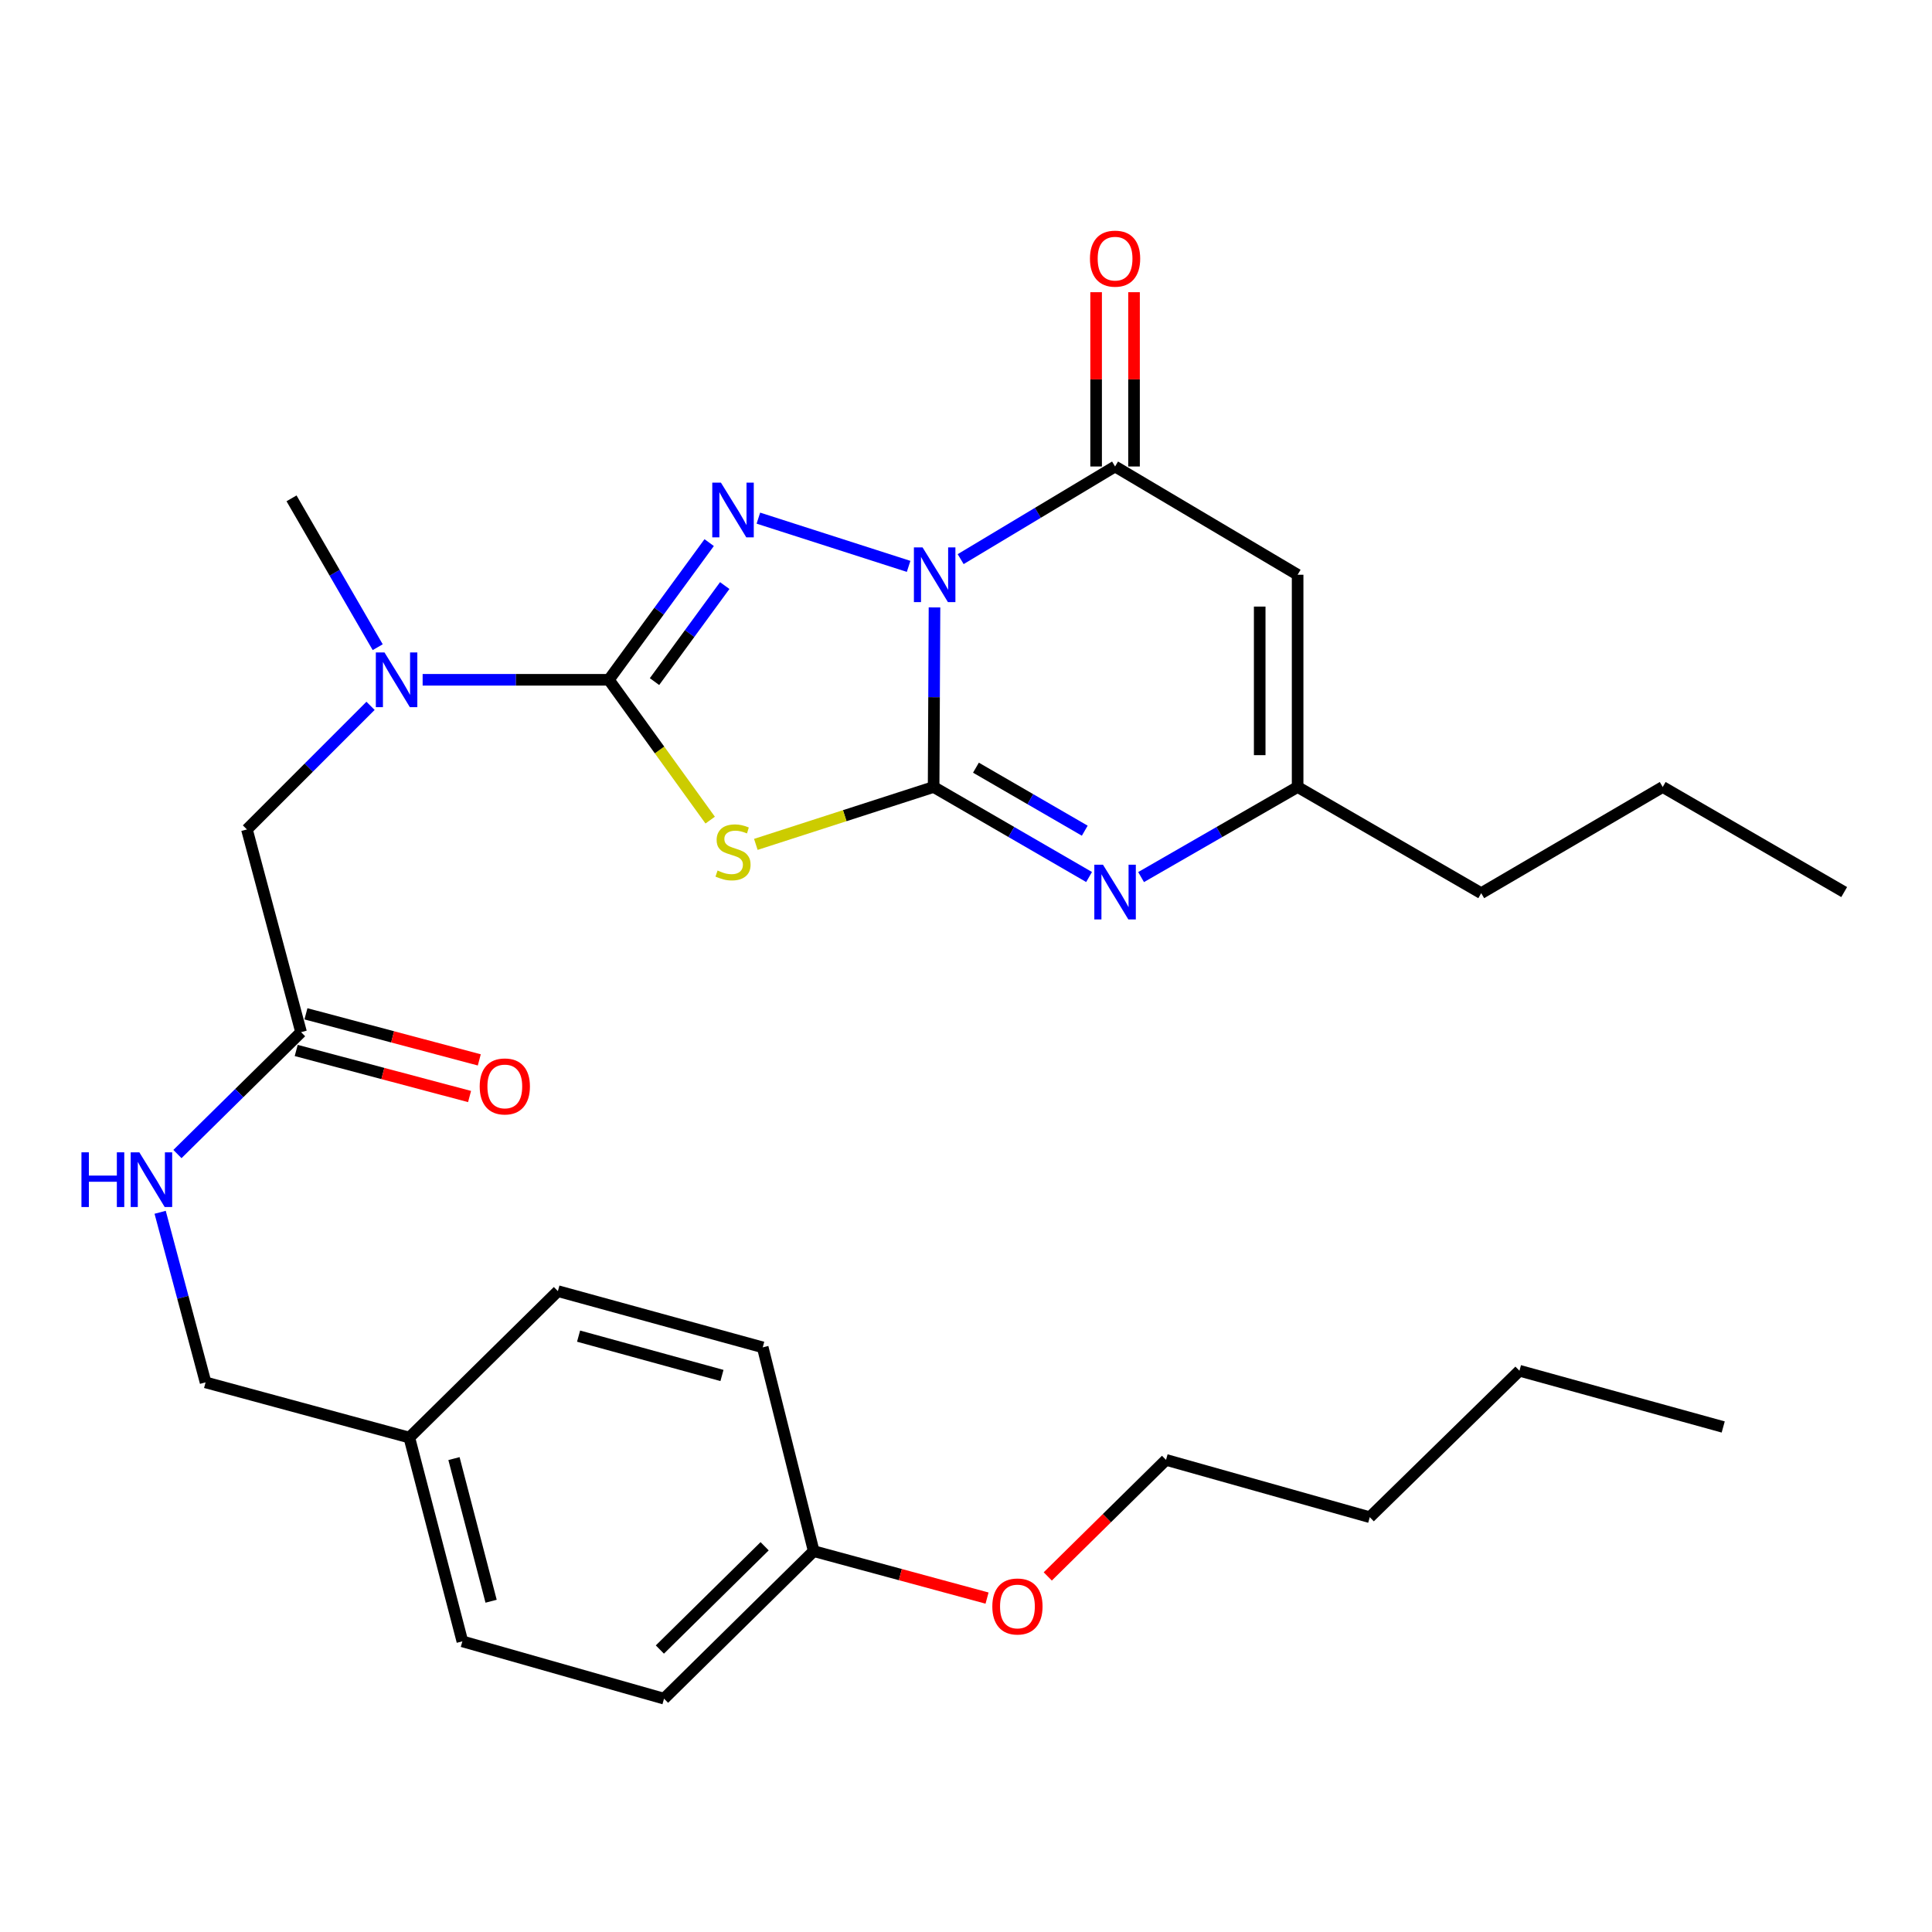 <?xml version='1.0' encoding='iso-8859-1'?>
<svg version='1.1' baseProfile='full'
              xmlns='http://www.w3.org/2000/svg'
                      xmlns:rdkit='http://www.rdkit.org/xml'
                      xmlns:xlink='http://www.w3.org/1999/xlink'
                  xml:space='preserve'
width='1000px' height='1000px' viewBox='0 0 1000 1000'>
<!-- END OF HEADER -->
<rect style='opacity:1.0;fill:#FFFFFF;stroke:none' width='1000' height='1000' x='0' y='0'> </rect>
<path class='bond-0' d='M 483.693,314.394 L 483.467,360.87' style='fill:none;fill-rule:evenodd;stroke:#0000FF;stroke-width:6px;stroke-linecap:butt;stroke-linejoin:miter;stroke-opacity:1' />
<path class='bond-0' d='M 483.467,360.87 L 483.241,407.346' style='fill:none;fill-rule:evenodd;stroke:#000000;stroke-width:6px;stroke-linecap:butt;stroke-linejoin:miter;stroke-opacity:1' />
<path class='bond-1' d='M 470.295,293.158 L 392.539,268.187' style='fill:none;fill-rule:evenodd;stroke:#0000FF;stroke-width:6px;stroke-linecap:butt;stroke-linejoin:miter;stroke-opacity:1' />
<path class='bond-4' d='M 497.238,289.41 L 537.199,265.433' style='fill:none;fill-rule:evenodd;stroke:#0000FF;stroke-width:6px;stroke-linecap:butt;stroke-linejoin:miter;stroke-opacity:1' />
<path class='bond-4' d='M 537.199,265.433 L 577.16,241.457' style='fill:none;fill-rule:evenodd;stroke:#000000;stroke-width:6px;stroke-linecap:butt;stroke-linejoin:miter;stroke-opacity:1' />
<path class='bond-2' d='M 483.241,407.346 L 437.231,422.198' style='fill:none;fill-rule:evenodd;stroke:#000000;stroke-width:6px;stroke-linecap:butt;stroke-linejoin:miter;stroke-opacity:1' />
<path class='bond-2' d='M 437.231,422.198 L 391.22,437.05' style='fill:none;fill-rule:evenodd;stroke:#CCCC00;stroke-width:6px;stroke-linecap:butt;stroke-linejoin:miter;stroke-opacity:1' />
<path class='bond-5' d='M 483.241,407.346 L 523.474,430.643' style='fill:none;fill-rule:evenodd;stroke:#000000;stroke-width:6px;stroke-linecap:butt;stroke-linejoin:miter;stroke-opacity:1' />
<path class='bond-5' d='M 523.474,430.643 L 563.707,453.94' style='fill:none;fill-rule:evenodd;stroke:#0000FF;stroke-width:6px;stroke-linecap:butt;stroke-linejoin:miter;stroke-opacity:1' />
<path class='bond-5' d='M 505.146,397.352 L 533.309,413.659' style='fill:none;fill-rule:evenodd;stroke:#000000;stroke-width:6px;stroke-linecap:butt;stroke-linejoin:miter;stroke-opacity:1' />
<path class='bond-5' d='M 533.309,413.659 L 561.471,429.967' style='fill:none;fill-rule:evenodd;stroke:#0000FF;stroke-width:6px;stroke-linecap:butt;stroke-linejoin:miter;stroke-opacity:1' />
<path class='bond-3' d='M 367.066,280.854 L 341.103,316.357' style='fill:none;fill-rule:evenodd;stroke:#0000FF;stroke-width:6px;stroke-linecap:butt;stroke-linejoin:miter;stroke-opacity:1' />
<path class='bond-3' d='M 341.103,316.357 L 315.139,351.861' style='fill:none;fill-rule:evenodd;stroke:#000000;stroke-width:6px;stroke-linecap:butt;stroke-linejoin:miter;stroke-opacity:1' />
<path class='bond-3' d='M 375.119,303.089 L 356.944,327.942' style='fill:none;fill-rule:evenodd;stroke:#0000FF;stroke-width:6px;stroke-linecap:butt;stroke-linejoin:miter;stroke-opacity:1' />
<path class='bond-3' d='M 356.944,327.942 L 338.769,352.794' style='fill:none;fill-rule:evenodd;stroke:#000000;stroke-width:6px;stroke-linecap:butt;stroke-linejoin:miter;stroke-opacity:1' />
<path class='bond-30' d='M 367.588,424.488 L 341.363,388.174' style='fill:none;fill-rule:evenodd;stroke:#CCCC00;stroke-width:6px;stroke-linecap:butt;stroke-linejoin:miter;stroke-opacity:1' />
<path class='bond-30' d='M 341.363,388.174 L 315.139,351.861' style='fill:none;fill-rule:evenodd;stroke:#000000;stroke-width:6px;stroke-linecap:butt;stroke-linejoin:miter;stroke-opacity:1' />
<path class='bond-8' d='M 315.139,351.861 L 266.948,351.861' style='fill:none;fill-rule:evenodd;stroke:#000000;stroke-width:6px;stroke-linecap:butt;stroke-linejoin:miter;stroke-opacity:1' />
<path class='bond-8' d='M 266.948,351.861 L 218.756,351.861' style='fill:none;fill-rule:evenodd;stroke:#0000FF;stroke-width:6px;stroke-linecap:butt;stroke-linejoin:miter;stroke-opacity:1' />
<path class='bond-6' d='M 577.16,241.457 L 671.645,297.487' style='fill:none;fill-rule:evenodd;stroke:#000000;stroke-width:6px;stroke-linecap:butt;stroke-linejoin:miter;stroke-opacity:1' />
<path class='bond-11' d='M 586.973,241.457 L 586.973,196.349' style='fill:none;fill-rule:evenodd;stroke:#000000;stroke-width:6px;stroke-linecap:butt;stroke-linejoin:miter;stroke-opacity:1' />
<path class='bond-11' d='M 586.973,196.349 L 586.973,151.241' style='fill:none;fill-rule:evenodd;stroke:#FF0000;stroke-width:6px;stroke-linecap:butt;stroke-linejoin:miter;stroke-opacity:1' />
<path class='bond-11' d='M 567.347,241.457 L 567.347,196.349' style='fill:none;fill-rule:evenodd;stroke:#000000;stroke-width:6px;stroke-linecap:butt;stroke-linejoin:miter;stroke-opacity:1' />
<path class='bond-11' d='M 567.347,196.349 L 567.347,151.241' style='fill:none;fill-rule:evenodd;stroke:#FF0000;stroke-width:6px;stroke-linecap:butt;stroke-linejoin:miter;stroke-opacity:1' />
<path class='bond-31' d='M 590.625,453.98 L 631.135,430.663' style='fill:none;fill-rule:evenodd;stroke:#0000FF;stroke-width:6px;stroke-linecap:butt;stroke-linejoin:miter;stroke-opacity:1' />
<path class='bond-31' d='M 631.135,430.663 L 671.645,407.346' style='fill:none;fill-rule:evenodd;stroke:#000000;stroke-width:6px;stroke-linecap:butt;stroke-linejoin:miter;stroke-opacity:1' />
<path class='bond-7' d='M 671.645,297.487 L 671.645,407.346' style='fill:none;fill-rule:evenodd;stroke:#000000;stroke-width:6px;stroke-linecap:butt;stroke-linejoin:miter;stroke-opacity:1' />
<path class='bond-7' d='M 652.02,313.966 L 652.02,390.867' style='fill:none;fill-rule:evenodd;stroke:#000000;stroke-width:6px;stroke-linecap:butt;stroke-linejoin:miter;stroke-opacity:1' />
<path class='bond-21' d='M 671.645,407.346 L 766.676,462.308' style='fill:none;fill-rule:evenodd;stroke:#000000;stroke-width:6px;stroke-linecap:butt;stroke-linejoin:miter;stroke-opacity:1' />
<path class='bond-10' d='M 191.791,365.341 L 159.803,397.334' style='fill:none;fill-rule:evenodd;stroke:#0000FF;stroke-width:6px;stroke-linecap:butt;stroke-linejoin:miter;stroke-opacity:1' />
<path class='bond-10' d='M 159.803,397.334 L 127.815,429.326' style='fill:none;fill-rule:evenodd;stroke:#000000;stroke-width:6px;stroke-linecap:butt;stroke-linejoin:miter;stroke-opacity:1' />
<path class='bond-23' d='M 195.501,334.988 L 173.199,296.465' style='fill:none;fill-rule:evenodd;stroke:#0000FF;stroke-width:6px;stroke-linecap:butt;stroke-linejoin:miter;stroke-opacity:1' />
<path class='bond-23' d='M 173.199,296.465 L 150.896,257.942' style='fill:none;fill-rule:evenodd;stroke:#000000;stroke-width:6px;stroke-linecap:butt;stroke-linejoin:miter;stroke-opacity:1' />
<path class='bond-9' d='M 155.835,534.235 L 127.815,429.326' style='fill:none;fill-rule:evenodd;stroke:#000000;stroke-width:6px;stroke-linecap:butt;stroke-linejoin:miter;stroke-opacity:1' />
<path class='bond-12' d='M 155.835,534.235 L 123.837,565.783' style='fill:none;fill-rule:evenodd;stroke:#000000;stroke-width:6px;stroke-linecap:butt;stroke-linejoin:miter;stroke-opacity:1' />
<path class='bond-12' d='M 123.837,565.783 L 91.84,597.33' style='fill:none;fill-rule:evenodd;stroke:#0000FF;stroke-width:6px;stroke-linecap:butt;stroke-linejoin:miter;stroke-opacity:1' />
<path class='bond-13' d='M 153.315,543.719 L 198.178,555.64' style='fill:none;fill-rule:evenodd;stroke:#000000;stroke-width:6px;stroke-linecap:butt;stroke-linejoin:miter;stroke-opacity:1' />
<path class='bond-13' d='M 198.178,555.64 L 243.041,567.56' style='fill:none;fill-rule:evenodd;stroke:#FF0000;stroke-width:6px;stroke-linecap:butt;stroke-linejoin:miter;stroke-opacity:1' />
<path class='bond-13' d='M 158.355,524.752 L 203.218,536.672' style='fill:none;fill-rule:evenodd;stroke:#000000;stroke-width:6px;stroke-linecap:butt;stroke-linejoin:miter;stroke-opacity:1' />
<path class='bond-13' d='M 203.218,536.672 L 248.081,548.593' style='fill:none;fill-rule:evenodd;stroke:#FF0000;stroke-width:6px;stroke-linecap:butt;stroke-linejoin:miter;stroke-opacity:1' />
<path class='bond-14' d='M 82.887,627.475 L 94.644,671.497' style='fill:none;fill-rule:evenodd;stroke:#0000FF;stroke-width:6px;stroke-linecap:butt;stroke-linejoin:miter;stroke-opacity:1' />
<path class='bond-14' d='M 94.644,671.497 L 106.401,715.519' style='fill:none;fill-rule:evenodd;stroke:#000000;stroke-width:6px;stroke-linecap:butt;stroke-linejoin:miter;stroke-opacity:1' />
<path class='bond-15' d='M 106.401,715.519 L 211.866,744.085' style='fill:none;fill-rule:evenodd;stroke:#000000;stroke-width:6px;stroke-linecap:butt;stroke-linejoin:miter;stroke-opacity:1' />
<path class='bond-17' d='M 211.866,744.085 L 288.765,668.288' style='fill:none;fill-rule:evenodd;stroke:#000000;stroke-width:6px;stroke-linecap:butt;stroke-linejoin:miter;stroke-opacity:1' />
<path class='bond-18' d='M 211.866,744.085 L 239.32,849.561' style='fill:none;fill-rule:evenodd;stroke:#000000;stroke-width:6px;stroke-linecap:butt;stroke-linejoin:miter;stroke-opacity:1' />
<path class='bond-18' d='M 234.976,754.963 L 254.194,828.796' style='fill:none;fill-rule:evenodd;stroke:#000000;stroke-width:6px;stroke-linecap:butt;stroke-linejoin:miter;stroke-opacity:1' />
<path class='bond-16' d='M 421.171,802.863 L 343.705,879.228' style='fill:none;fill-rule:evenodd;stroke:#000000;stroke-width:6px;stroke-linecap:butt;stroke-linejoin:miter;stroke-opacity:1' />
<path class='bond-16' d='M 395.773,800.342 L 341.547,853.797' style='fill:none;fill-rule:evenodd;stroke:#000000;stroke-width:6px;stroke-linecap:butt;stroke-linejoin:miter;stroke-opacity:1' />
<path class='bond-22' d='M 421.171,802.863 L 466.032,815.015' style='fill:none;fill-rule:evenodd;stroke:#000000;stroke-width:6px;stroke-linecap:butt;stroke-linejoin:miter;stroke-opacity:1' />
<path class='bond-22' d='M 466.032,815.015 L 510.893,827.168' style='fill:none;fill-rule:evenodd;stroke:#FF0000;stroke-width:6px;stroke-linecap:butt;stroke-linejoin:miter;stroke-opacity:1' />
<path class='bond-32' d='M 421.171,802.863 L 394.785,697.388' style='fill:none;fill-rule:evenodd;stroke:#000000;stroke-width:6px;stroke-linecap:butt;stroke-linejoin:miter;stroke-opacity:1' />
<path class='bond-20' d='M 288.765,668.288 L 394.785,697.388' style='fill:none;fill-rule:evenodd;stroke:#000000;stroke-width:6px;stroke-linecap:butt;stroke-linejoin:miter;stroke-opacity:1' />
<path class='bond-20' d='M 299.473,691.578 L 373.688,711.948' style='fill:none;fill-rule:evenodd;stroke:#000000;stroke-width:6px;stroke-linecap:butt;stroke-linejoin:miter;stroke-opacity:1' />
<path class='bond-19' d='M 239.32,849.561 L 343.705,879.228' style='fill:none;fill-rule:evenodd;stroke:#000000;stroke-width:6px;stroke-linecap:butt;stroke-linejoin:miter;stroke-opacity:1' />
<path class='bond-25' d='M 766.676,462.308 L 860.616,407.346' style='fill:none;fill-rule:evenodd;stroke:#000000;stroke-width:6px;stroke-linecap:butt;stroke-linejoin:miter;stroke-opacity:1' />
<path class='bond-24' d='M 542.324,815.957 L 572.929,785.794' style='fill:none;fill-rule:evenodd;stroke:#FF0000;stroke-width:6px;stroke-linecap:butt;stroke-linejoin:miter;stroke-opacity:1' />
<path class='bond-24' d='M 572.929,785.794 L 603.534,755.631' style='fill:none;fill-rule:evenodd;stroke:#000000;stroke-width:6px;stroke-linecap:butt;stroke-linejoin:miter;stroke-opacity:1' />
<path class='bond-26' d='M 603.534,755.631 L 708.988,785.299' style='fill:none;fill-rule:evenodd;stroke:#000000;stroke-width:6px;stroke-linecap:butt;stroke-linejoin:miter;stroke-opacity:1' />
<path class='bond-28' d='M 860.616,407.346 L 954.545,461.73' style='fill:none;fill-rule:evenodd;stroke:#000000;stroke-width:6px;stroke-linecap:butt;stroke-linejoin:miter;stroke-opacity:1' />
<path class='bond-27' d='M 708.988,785.299 L 786.465,709.49' style='fill:none;fill-rule:evenodd;stroke:#000000;stroke-width:6px;stroke-linecap:butt;stroke-linejoin:miter;stroke-opacity:1' />
<path class='bond-29' d='M 786.465,709.49 L 891.93,738.601' style='fill:none;fill-rule:evenodd;stroke:#000000;stroke-width:6px;stroke-linecap:butt;stroke-linejoin:miter;stroke-opacity:1' />
<path  class='atom-0' d='M 477.516 283.327
L 486.796 298.327
Q 487.716 299.807, 489.196 302.487
Q 490.676 305.167, 490.756 305.327
L 490.756 283.327
L 494.516 283.327
L 494.516 311.647
L 490.636 311.647
L 480.676 295.247
Q 479.516 293.327, 478.276 291.127
Q 477.076 288.927, 476.716 288.247
L 476.716 311.647
L 473.036 311.647
L 473.036 283.327
L 477.516 283.327
' fill='#0000FF'/>
<path  class='atom-2' d='M 373.152 249.812
L 382.432 264.812
Q 383.352 266.292, 384.832 268.972
Q 386.312 271.652, 386.392 271.812
L 386.392 249.812
L 390.152 249.812
L 390.152 278.132
L 386.272 278.132
L 376.312 261.732
Q 375.152 259.812, 373.912 257.612
Q 372.712 255.412, 372.352 254.732
L 372.352 278.132
L 368.672 278.132
L 368.672 249.812
L 373.152 249.812
' fill='#0000FF'/>
<path  class='atom-3' d='M 371.412 450.582
Q 371.732 450.702, 373.052 451.262
Q 374.372 451.822, 375.812 452.182
Q 377.292 452.502, 378.732 452.502
Q 381.412 452.502, 382.972 451.222
Q 384.532 449.902, 384.532 447.622
Q 384.532 446.062, 383.732 445.102
Q 382.972 444.142, 381.772 443.622
Q 380.572 443.102, 378.572 442.502
Q 376.052 441.742, 374.532 441.022
Q 373.052 440.302, 371.972 438.782
Q 370.932 437.262, 370.932 434.702
Q 370.932 431.142, 373.332 428.942
Q 375.772 426.742, 380.572 426.742
Q 383.852 426.742, 387.572 428.302
L 386.652 431.382
Q 383.252 429.982, 380.692 429.982
Q 377.932 429.982, 376.412 431.142
Q 374.892 432.262, 374.932 434.222
Q 374.932 435.742, 375.692 436.662
Q 376.492 437.582, 377.612 438.102
Q 378.772 438.622, 380.692 439.222
Q 383.252 440.022, 384.772 440.822
Q 386.292 441.622, 387.372 443.262
Q 388.492 444.862, 388.492 447.622
Q 388.492 451.542, 385.852 453.662
Q 383.252 455.742, 378.892 455.742
Q 376.372 455.742, 374.452 455.182
Q 372.572 454.662, 370.332 453.742
L 371.412 450.582
' fill='#CCCC00'/>
<path  class='atom-6' d='M 570.9 447.57
L 580.18 462.57
Q 581.1 464.05, 582.58 466.73
Q 584.06 469.41, 584.14 469.57
L 584.14 447.57
L 587.9 447.57
L 587.9 475.89
L 584.02 475.89
L 574.06 459.49
Q 572.9 457.57, 571.66 455.37
Q 570.46 453.17, 570.1 452.49
L 570.1 475.89
L 566.42 475.89
L 566.42 447.57
L 570.9 447.57
' fill='#0000FF'/>
<path  class='atom-9' d='M 199.009 337.701
L 208.289 352.701
Q 209.209 354.181, 210.689 356.861
Q 212.169 359.541, 212.249 359.701
L 212.249 337.701
L 216.009 337.701
L 216.009 366.021
L 212.129 366.021
L 202.169 349.621
Q 201.009 347.701, 199.769 345.501
Q 198.569 343.301, 198.209 342.621
L 198.209 366.021
L 194.529 366.021
L 194.529 337.701
L 199.009 337.701
' fill='#0000FF'/>
<path  class='atom-12' d='M 564.16 133.87
Q 564.16 127.07, 567.52 123.27
Q 570.88 119.47, 577.16 119.47
Q 583.44 119.47, 586.8 123.27
Q 590.16 127.07, 590.16 133.87
Q 590.16 140.75, 586.76 144.67
Q 583.36 148.55, 577.16 148.55
Q 570.92 148.55, 567.52 144.67
Q 564.16 140.79, 564.16 133.87
M 577.16 145.35
Q 581.48 145.35, 583.8 142.47
Q 586.16 139.55, 586.16 133.87
Q 586.16 128.31, 583.8 125.51
Q 581.48 122.67, 577.16 122.67
Q 572.84 122.67, 570.48 125.47
Q 568.16 128.27, 568.16 133.87
Q 568.16 139.59, 570.48 142.47
Q 572.84 145.35, 577.16 145.35
' fill='#FF0000'/>
<path  class='atom-13' d='M 42.16 596.44
L 46 596.44
L 46 608.48
L 60.48 608.48
L 60.48 596.44
L 64.32 596.44
L 64.32 624.76
L 60.48 624.76
L 60.48 611.68
L 46 611.68
L 46 624.76
L 42.16 624.76
L 42.16 596.44
' fill='#0000FF'/>
<path  class='atom-13' d='M 72.12 596.44
L 81.4 611.44
Q 82.32 612.92, 83.8 615.6
Q 85.28 618.28, 85.36 618.44
L 85.36 596.44
L 89.12 596.44
L 89.12 624.76
L 85.24 624.76
L 75.28 608.36
Q 74.12 606.44, 72.88 604.24
Q 71.68 602.04, 71.32 601.36
L 71.32 624.76
L 67.64 624.76
L 67.64 596.44
L 72.12 596.44
' fill='#0000FF'/>
<path  class='atom-14' d='M 248.289 562.336
Q 248.289 555.536, 251.649 551.736
Q 255.009 547.936, 261.289 547.936
Q 267.569 547.936, 270.929 551.736
Q 274.289 555.536, 274.289 562.336
Q 274.289 569.216, 270.889 573.136
Q 267.489 577.016, 261.289 577.016
Q 255.049 577.016, 251.649 573.136
Q 248.289 569.256, 248.289 562.336
M 261.289 573.816
Q 265.609 573.816, 267.929 570.936
Q 270.289 568.016, 270.289 562.336
Q 270.289 556.776, 267.929 553.976
Q 265.609 551.136, 261.289 551.136
Q 256.969 551.136, 254.609 553.936
Q 252.289 556.736, 252.289 562.336
Q 252.289 568.056, 254.609 570.936
Q 256.969 573.816, 261.289 573.816
' fill='#FF0000'/>
<path  class='atom-23' d='M 513.624 831.509
Q 513.624 824.709, 516.984 820.909
Q 520.344 817.109, 526.624 817.109
Q 532.904 817.109, 536.264 820.909
Q 539.624 824.709, 539.624 831.509
Q 539.624 838.389, 536.224 842.309
Q 532.824 846.189, 526.624 846.189
Q 520.384 846.189, 516.984 842.309
Q 513.624 838.429, 513.624 831.509
M 526.624 842.989
Q 530.944 842.989, 533.264 840.109
Q 535.624 837.189, 535.624 831.509
Q 535.624 825.949, 533.264 823.149
Q 530.944 820.309, 526.624 820.309
Q 522.304 820.309, 519.944 823.109
Q 517.624 825.909, 517.624 831.509
Q 517.624 837.229, 519.944 840.109
Q 522.304 842.989, 526.624 842.989
' fill='#FF0000'/>
</svg>
